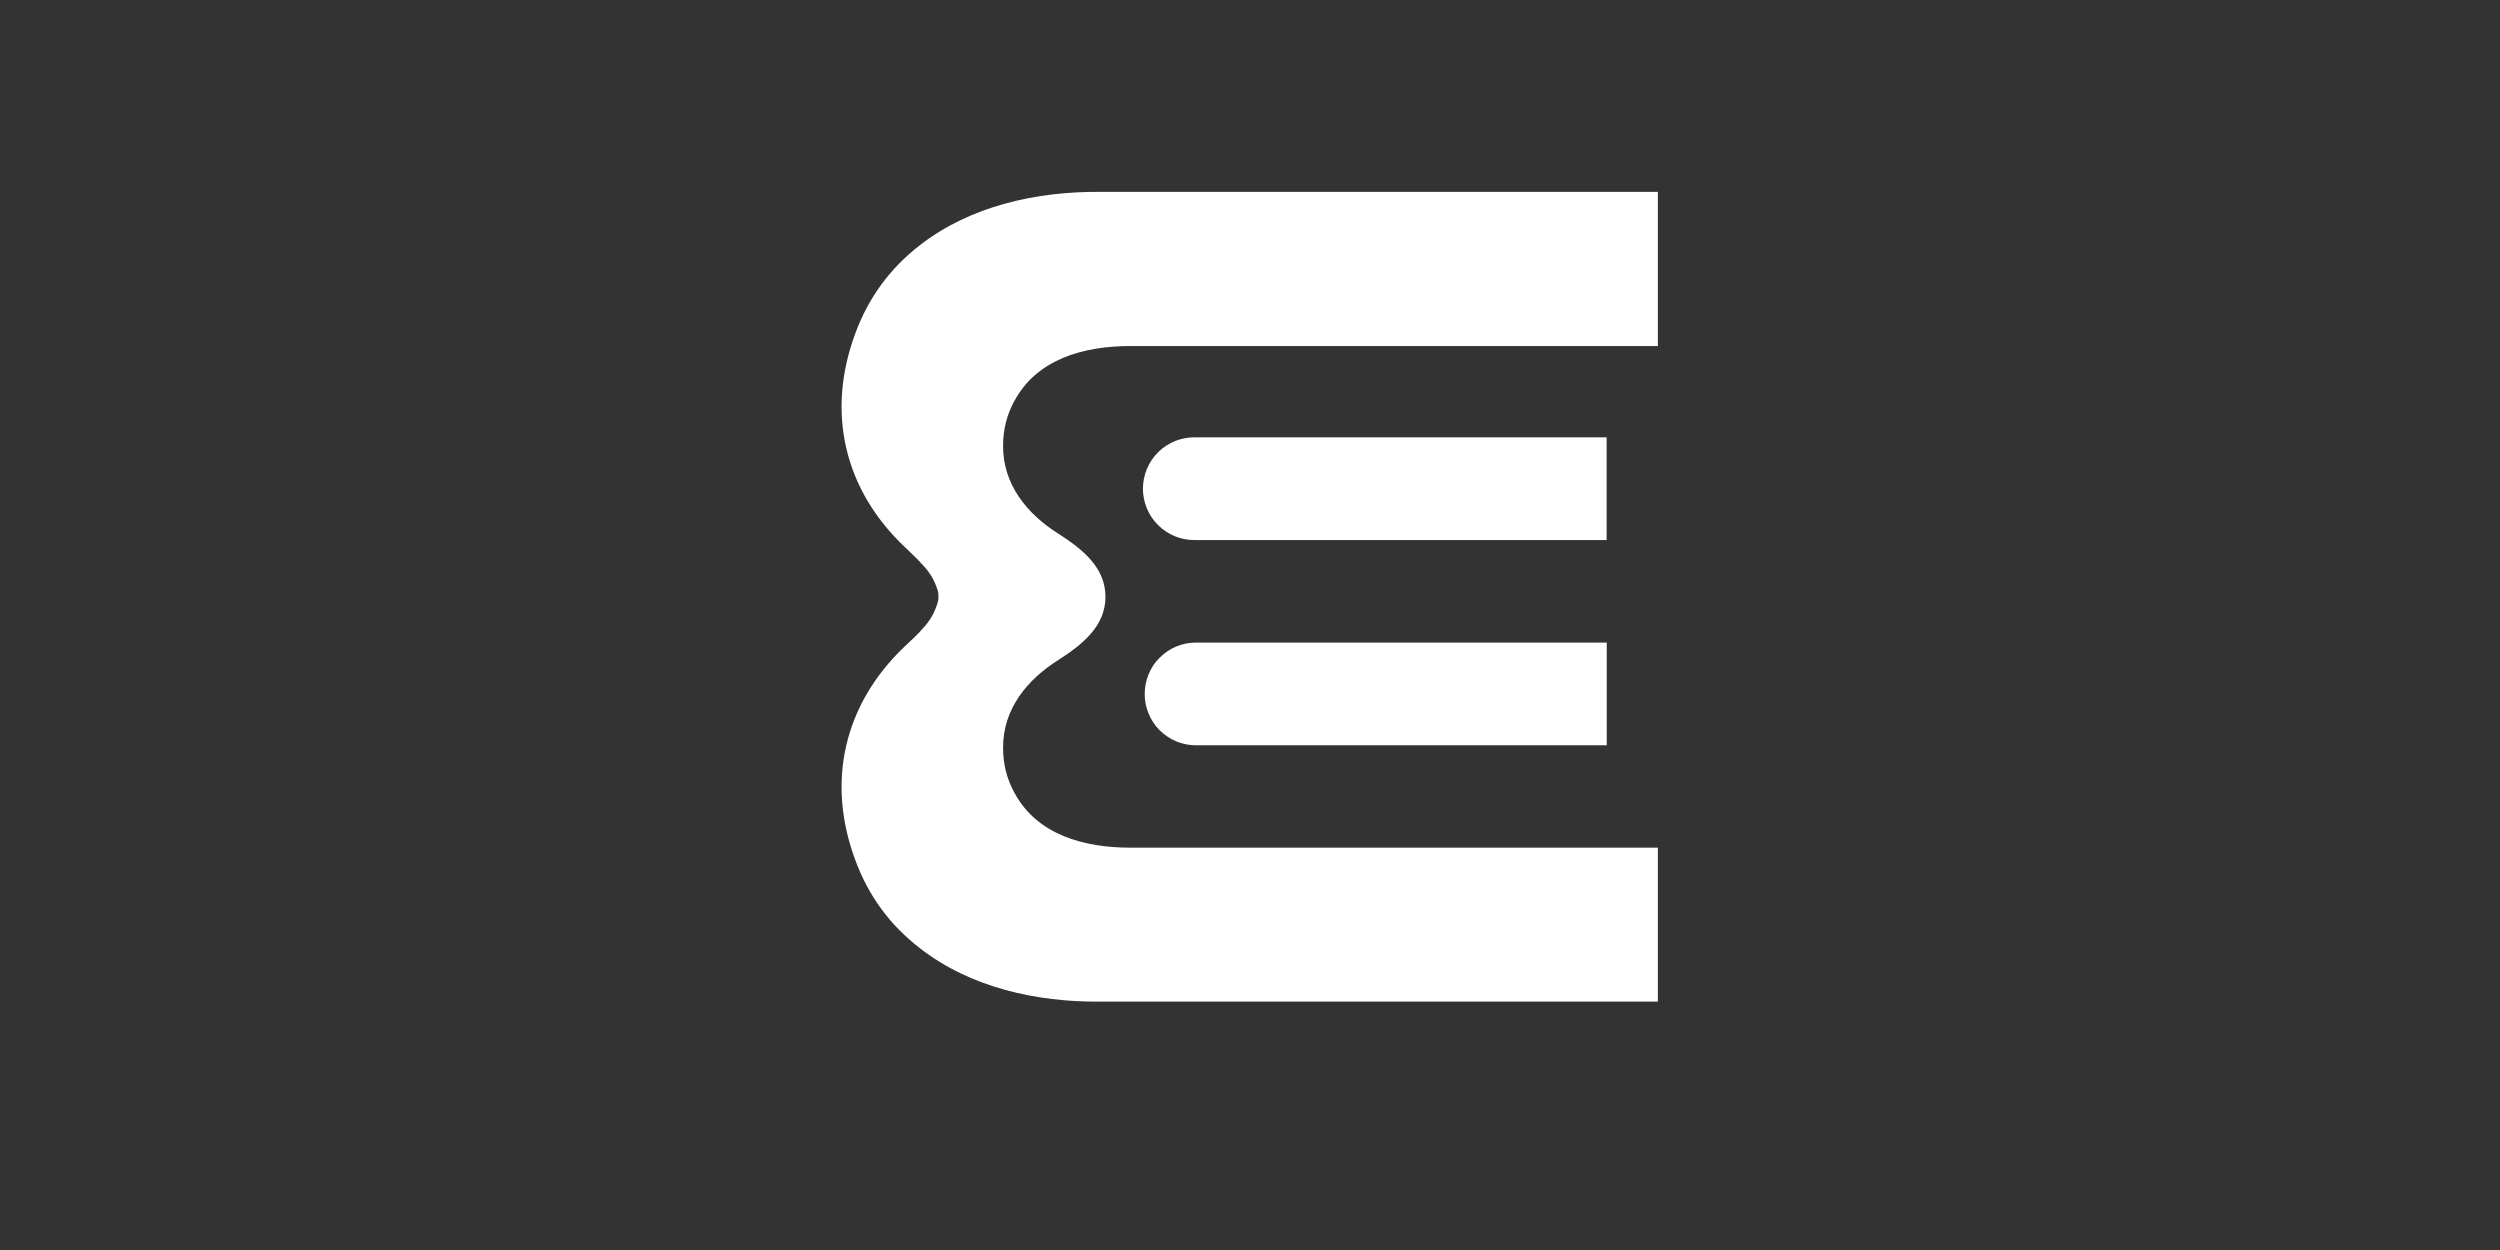 <?xml version="1.0" encoding="UTF-8"?>
<svg xmlns="http://www.w3.org/2000/svg" xmlns:xlink="http://www.w3.org/1999/xlink" width="80" zoomAndPan="magnify" viewBox="0 0 60 30" height="40" preserveAspectRatio="xMidYMid meet" version="1.0">
  <rect x="0" y="0" width="60" height="30" fill="#333333" stroke="none"/>
  <path fill="#ffffff" d="M 27.473 16.656 C 27.473 16.82 27.504 16.977 27.566 17.125 C 27.629 17.277 27.715 17.41 27.832 17.527 C 27.949 17.641 28.082 17.73 28.23 17.793 C 28.383 17.855 28.539 17.887 28.703 17.887 L 38.562 17.887 L 38.562 15.422 L 28.703 15.422 C 28.539 15.422 28.383 15.453 28.23 15.516 C 28.082 15.578 27.949 15.668 27.832 15.785 C 27.715 15.898 27.629 16.031 27.566 16.184 C 27.504 16.336 27.473 16.492 27.473 16.656 " fill-opacity="1" fill-rule="nonzero"></path>
  <path fill="#ffffff" d="M 38.559 10.496 L 28.699 10.496 C 28.531 10.492 28.371 10.52 28.219 10.578 C 28.062 10.641 27.926 10.727 27.805 10.844 C 27.684 10.961 27.594 11.094 27.527 11.25 C 27.465 11.402 27.43 11.562 27.43 11.73 C 27.43 11.895 27.465 12.055 27.527 12.207 C 27.594 12.363 27.684 12.496 27.805 12.613 C 27.926 12.73 28.062 12.816 28.219 12.879 C 28.371 12.938 28.531 12.965 28.699 12.961 L 38.559 12.961 Z M 38.559 10.496 " fill-opacity="1" fill-rule="nonzero"></path>
  <path fill="#ffffff" d="M 24.336 9.637 C 24.16 9.969 24.074 10.32 24.074 10.691 C 24.066 11.625 24.648 12.336 25.406 12.812 C 25.984 13.184 26.531 13.621 26.531 14.324 C 26.531 15.023 25.984 15.465 25.406 15.836 C 24.648 16.312 24.066 17.02 24.074 17.957 C 24.074 18.328 24.16 18.68 24.336 19.008 C 24.883 20.047 26.035 20.344 27.129 20.344 L 39.789 20.344 L 39.789 24.039 L 26.93 24.039 C 26.75 24.039 26.57 24.039 26.395 24.039 C 24.879 24.051 23.289 23.703 22.074 22.754 C 21.359 22.203 20.844 21.5 20.531 20.652 C 19.824 18.762 20.254 16.902 21.711 15.516 C 21.859 15.375 22.016 15.238 22.148 15.082 C 22.305 14.918 22.418 14.727 22.488 14.512 C 22.512 14.449 22.523 14.387 22.523 14.324 C 22.523 14.258 22.516 14.195 22.492 14.133 C 22.422 13.918 22.309 13.73 22.152 13.566 C 22.016 13.41 21.863 13.273 21.715 13.129 C 20.254 11.746 19.824 9.887 20.531 7.992 C 20.844 7.145 21.359 6.441 22.074 5.887 C 23.289 4.941 24.875 4.594 26.395 4.605 C 26.57 4.605 26.75 4.605 26.93 4.605 L 39.789 4.605 L 39.789 8.305 L 27.129 8.305 C 26.035 8.305 24.883 8.602 24.336 9.641 " fill-opacity="1" fill-rule="nonzero"></path>
</svg>
